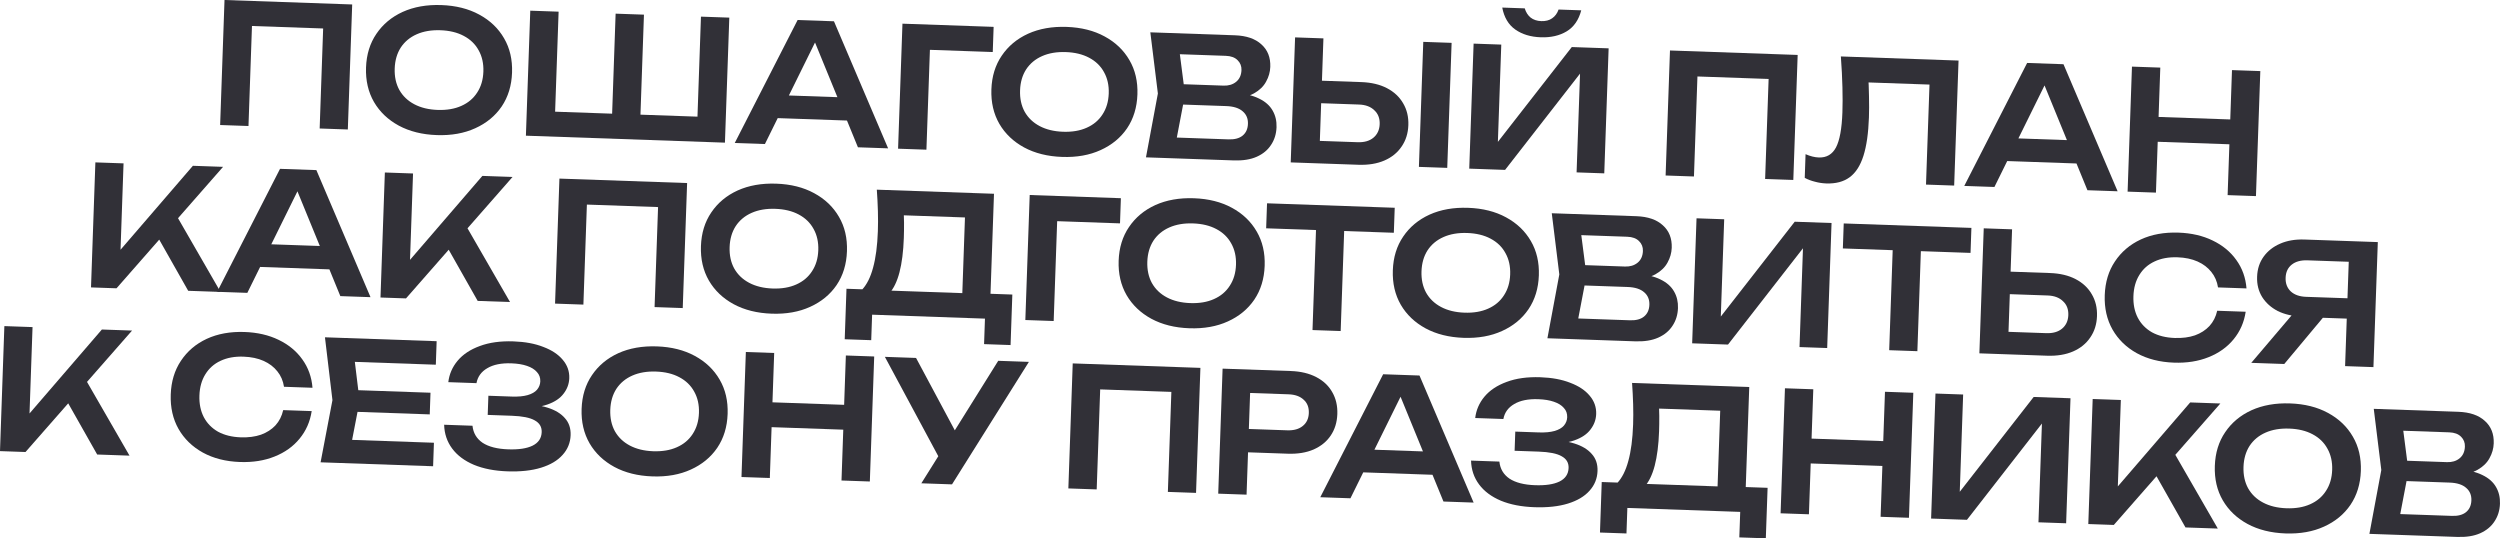 <?xml version="1.0" encoding="UTF-8"?> <svg xmlns="http://www.w3.org/2000/svg" viewBox="0 0 359.727 77.459" fill="none"><path d="M50.677 0.642L50.049 18.631L45.996 18.489L46.563 2.251L48.345 4.162L34.41 3.676L36.321 1.893L35.754 18.131L31.676 17.989L32.305 0L50.677 0.642Z" fill="#313037"></path><path d="M62.847 19.438C60.752 19.365 58.927 18.909 57.371 18.07C55.832 17.232 54.646 16.102 53.815 14.68C52.985 13.242 52.603 11.587 52.668 9.717C52.733 7.846 53.23 6.23 54.158 4.87C55.087 3.493 56.348 2.441 57.943 1.712C59.553 0.984 61.405 0.656 63.5 0.729C65.595 0.802 67.412 1.258 68.952 2.096C70.508 2.935 71.701 4.073 72.531 5.511C73.362 6.933 73.744 8.579 73.679 10.45C73.614 12.321 73.117 13.945 72.188 15.321C71.26 16.682 69.991 17.726 68.381 18.454C66.786 19.183 64.942 19.511 62.847 19.438ZM62.973 15.816C64.285 15.862 65.42 15.669 66.38 15.238C67.355 14.808 68.114 14.17 68.656 13.325C69.214 12.48 69.513 11.474 69.554 10.306C69.594 9.139 69.366 8.114 68.869 7.232C68.387 6.351 67.675 5.662 66.731 5.165C65.804 4.668 64.685 4.397 63.374 4.351C62.079 4.306 60.943 4.498 59.968 4.928C58.992 5.359 58.225 5.996 57.667 6.841C57.126 7.687 56.834 8.693 56.794 9.861C56.753 11.028 56.973 12.052 57.455 12.934C57.952 13.815 58.673 14.505 59.616 15.002C60.559 15.5 61.678 15.771 62.973 15.816Z" fill="#313037"></path><path d="M102.207 16.85L100.295 18.632L100.862 2.394L104.94 2.536L104.312 20.526L75.673 19.525L76.301 1.536L80.379 1.679L79.812 17.917L78.029 16.006L89.518 16.407L88.015 18.203L88.582 1.965L92.659 2.108L92.092 18.346L90.598 16.444L102.207 16.85Z" fill="#313037"></path><path d="M110.557 16.949L110.672 13.639L123.144 14.075L123.029 17.385L110.557 16.949ZM119.999 3.062L127.79 21.345L123.448 21.194L116.655 4.603L117.998 4.649L110.064 20.726L105.723 20.575L114.77 2.88L119.999 3.062Z" fill="#313037"></path><path d="M142.974 3.865L142.848 7.486L131.959 7.106L133.87 5.324L133.304 21.538L129.226 21.396L129.855 3.407L142.974 3.865Z" fill="#313037"></path><path d="M152.831 22.58C150.736 22.507 148.911 22.051 147.356 21.212C145.816 20.374 144.631 19.244 143.8 17.822C142.969 16.384 142.587 14.73 142.652 12.859C142.718 10.988 143.214 9.372 144.142 8.012C145.071 6.636 146.332 5.583 147.927 4.854C149.537 4.126 151.39 3.798 153.484 3.871C155.579 3.945 157.396 4.4 158.936 5.239C160.492 6.077 161.685 7.216 162.515 8.654C163.346 10.075 163.729 11.722 163.664 13.593C163.598 15.463 163.101 17.087 162.173 18.464C161.244 19.824 159.975 20.868 158.365 21.597C156.771 22.325 154.926 22.653 152.831 22.58ZM152.958 18.958C154.269 19.004 155.404 18.812 156.364 18.381C157.339 17.951 158.098 17.313 158.64 16.467C159.198 15.622 159.497 14.616 159.538 13.449C159.579 12.281 159.35 11.257 158.853 10.375C158.371 9.493 157.659 8.804 156.716 8.307C155.788 7.81 154.669 7.539 153.358 7.493C152.063 7.448 150.927 7.641 149.952 8.071C148.976 8.501 148.21 9.139 147.652 9.984C147.11 10.829 146.818 11.836 146.778 13.003C146.737 14.17 146.957 15.195 147.439 16.076C147.936 16.958 148.657 17.647 149.6 18.145C150.543 18.642 151.662 18.913 152.958 18.958Z" fill="#313037"></path><path d="M177.317 14.19L177.729 13.387C179.119 13.468 180.263 13.732 181.159 14.18C182.057 14.611 182.709 15.186 183.116 15.905C183.524 16.608 183.712 17.407 183.681 18.302C183.648 19.262 183.386 20.109 182.896 20.844C182.422 21.58 181.738 22.149 180.843 22.55C179.949 22.951 178.838 23.128 177.51 23.082L164.894 22.641L166.608 13.455L165.522 4.652L177.683 5.077C179.346 5.135 180.619 5.572 181.504 6.387C182.404 7.187 182.831 8.266 182.783 9.625C182.758 10.361 182.557 11.066 182.181 11.742C181.821 12.418 181.241 12.982 180.441 13.434C179.657 13.871 178.616 14.123 177.317 14.19ZM168.96 21.75L167.469 19.729L176.776 20.054C177.639 20.084 178.31 19.908 178.788 19.524C179.282 19.125 179.542 18.558 179.567 17.822C179.594 17.071 179.342 16.47 178.814 16.019C178.286 15.552 177.494 15.3 176.439 15.264L168.859 14.999L168.961 12.073L176.061 12.321C176.781 12.346 177.379 12.166 177.857 11.783C178.351 11.384 178.611 10.817 178.637 10.081C178.657 9.521 178.473 9.051 178.086 8.669C177.699 8.271 177.131 8.059 176.379 8.033L167.888 7.737L169.516 5.824L170.517 13.592L168.96 21.75Z" fill="#313037"></path><path d="M185.723 23.368L186.351 5.379L190.429 5.522L189.85 22.096L188.067 20.208L195.359 20.463C196.302 20.496 197.054 20.282 197.614 19.821C198.191 19.345 198.494 18.691 198.523 17.86C198.552 17.028 198.295 16.363 197.752 15.864C197.226 15.349 196.491 15.075 195.548 15.042L187.897 14.775L188.01 11.537L195.877 11.812C197.316 11.862 198.546 12.153 199.568 12.685C200.59 13.217 201.366 13.941 201.894 14.856C202.439 15.771 202.69 16.821 202.649 18.004C202.607 19.187 202.283 20.216 201.676 21.092C201.085 21.968 200.262 22.635 199.205 23.095C198.148 23.554 196.9 23.759 195.461 23.709L185.723 23.368ZM204.796 6.024L208.874 6.166L208.245 24.155L204.168 24.013L204.796 6.024Z" fill="#313037"></path><path d="M211.411 24.265L212.039 6.276L216.02 6.416L215.464 22.342L214.249 22.059L226.166 6.77L231.467 6.955L230.839 24.944L226.857 24.805L227.421 8.663L228.636 8.945L216.567 24.446L211.411 24.265ZM216.158 1.089L219.396 1.202C219.569 1.768 219.849 2.211 220.239 2.528C220.644 2.847 221.158 3.017 221.782 3.039C222.406 3.06 222.922 2.926 223.333 2.636C223.759 2.347 224.07 1.926 224.265 1.372L227.527 1.486C227.158 2.882 226.459 3.89 225.429 4.511C224.398 5.131 223.156 5.416 221.701 5.365C220.245 5.314 219.026 4.943 218.041 4.253C217.057 3.562 216.429 2.507 216.158 1.089Z" fill="#313037"></path><path d="M258.668 7.905L258.041 25.894L253.986 25.752L254.553 9.514L256.336 11.426L242.4 10.939L244.311 9.157L243.744 25.395L239.667 25.252L240.295 7.263L258.668 7.905Z" fill="#313037"></path><path d="M264.883 8.122L281.817 8.713L281.187 26.702L277.134 26.561L277.702 10.323L279.459 12.233L267.01 11.798L268.785 10.515C268.872 11.687 268.92 12.81 268.932 13.883C268.957 14.956 268.955 15.965 268.922 16.908C268.842 19.179 268.578 21.019 268.13 22.428C267.68 23.837 267.02 24.863 266.148 25.505C265.278 26.147 264.155 26.444 262.78 26.396C262.235 26.377 261.693 26.294 261.155 26.147C260.616 26.016 260.126 25.831 259.686 25.591L259.803 22.185C260.483 22.481 261.118 22.639 261.708 22.66C262.828 22.699 263.653 22.216 264.185 21.209C264.718 20.187 265.023 18.509 265.105 16.174C265.143 15.119 265.145 13.918 265.11 12.572C265.078 11.227 265.003 9.743 264.883 8.122Z" fill="#313037"></path><path d="M287.471 23.127L287.589 19.817L300.06 20.253L299.945 23.563L287.471 23.127ZM296.916 9.24L304.705 27.523L300.363 27.372L293.571 10.781L294.913 10.828L286.979 26.904L282.639 26.753L291.686 9.058L296.916 9.24Z" fill="#313037"></path><path d="M306.77 9.585L310.847 9.727L310.22 27.716L306.143 27.574L306.77 9.585ZM321.162 10.087L325.239 10.229L324.611 28.218L320.534 28.076L321.162 10.087ZM308.752 16.762L322.711 17.25L322.586 20.823L308.627 20.336L308.752 16.762Z" fill="#313037"></path><path d="M13.096 41.355L13.724 23.366L17.777 23.507L17.265 38.186L16.142 37.331L27.755 23.856L32.097 24.007L16.766 41.483L13.096 41.355ZM21.99 32.852L25.007 30.34L31.732 42.006L27.079 41.843L21.99 32.852Z" fill="#313037"></path><path d="M36.08 38.363L36.196 35.053L48.668 35.489L48.553 38.799L36.08 38.363ZM45.523 24.476L53.313 42.759L48.972 42.608L42.179 26.017L43.522 26.063L35.588 42.14L31.247 41.989L40.294 24.294L45.523 24.476Z" fill="#313037"></path><path d="M54.75 42.809L55.378 24.82L59.432 24.962L58.919 39.641L57.796 38.785L69.41 25.31L73.751 25.462L58.42 42.937L54.75 42.809ZM63.644 34.307L66.662 31.794L73.387 43.46L68.734 43.298L63.644 34.307Z" fill="#313037"></path><path d="M98.869 26.339L98.24 44.328L94.187 44.187L94.754 27.948L96.536 29.86L82.601 29.373L84.512 27.591L83.945 43.829L79.868 43.687L80.496 25.698L98.869 26.339Z" fill="#313037"></path><path d="M111.038 45.135C108.943 45.062 107.118 44.606 105.563 43.767C104.023 42.929 102.838 41.799 102.007 40.377C101.176 38.939 100.794 37.285 100.859 35.414C100.924 33.543 101.421 31.928 102.349 30.567C103.278 29.191 104.539 28.138 106.134 27.409C107.744 26.681 109.597 26.354 111.691 26.427C113.786 26.5 115.603 26.955 117.143 27.794C118.699 28.633 119.892 29.771 120.722 31.209C121.553 32.631 121.936 34.277 121.87 36.148C121.805 38.019 121.308 39.642 120.379 41.019C119.451 42.379 118.182 43.423 116.572 44.152C114.978 44.881 113.133 45.208 111.038 45.135ZM111.165 41.514C112.476 41.559 113.611 41.367 114.571 40.936C115.546 40.506 116.305 39.868 116.847 39.022C117.405 38.177 117.704 37.171 117.745 36.004C117.786 34.836 117.557 33.812 117.06 32.93C116.578 32.049 115.866 31.359 114.923 30.862C113.995 30.366 112.876 30.094 111.565 30.049C110.27 30.003 109.134 30.196 108.159 30.626C107.183 31.056 106.416 31.694 105.859 32.539C105.317 33.384 105.025 34.391 104.985 35.558C104.944 36.725 105.164 37.75 105.646 38.631C106.143 39.513 106.864 40.203 107.807 40.7C108.75 41.197 109.869 41.468 111.165 41.514Z" fill="#313037"></path><path d="M121.547 48.816L121.801 41.549L125.159 41.666L126.884 41.774L139.836 42.226L140.821 42.213L145.666 42.382L145.412 49.65L141.599 49.517L141.727 45.847L125.489 45.28L125.361 48.949L121.547 48.816ZM126.165 27.292L143.026 27.881L142.443 44.575L138.39 44.433L138.913 29.467L140.672 31.353L128.223 30.918L129.973 29.659C130.041 30.462 130.077 31.255 130.082 32.04C130.086 32.825 130.077 33.561 130.052 34.248C129.984 36.199 129.775 37.849 129.423 39.197C129.073 40.53 128.581 41.537 127.949 42.22C127.317 42.886 126.554 43.204 125.658 43.172L124.029 41.699C124.727 40.954 125.261 39.892 125.629 38.512C126.014 37.117 126.243 35.372 126.316 33.277C126.349 32.35 126.35 31.381 126.322 30.372C126.293 29.362 126.241 28.336 126.165 27.292Z" fill="#313037"></path><path d="M161.285 28.519L161.159 32.141L150.27 31.76L152.181 29.978L151.615 46.192L147.537 46.049L148.165 28.061L161.285 28.519Z" fill="#313037"></path><path d="M171.142 47.234C169.047 47.161 167.222 46.705 165.666 45.866C164.127 45.028 162.942 43.898 162.111 42.476C161.28 41.038 160.898 39.384 160.963 37.513C161.029 35.642 161.525 34.027 162.453 32.666C163.382 31.29 164.643 30.237 166.238 29.508C167.848 28.78 169.701 28.452 171.796 28.526C173.89 28.599 175.707 29.054 177.247 29.893C178.803 30.731 179.996 31.87 180.826 33.308C181.657 34.729 182.04 36.376 181.974 38.247C181.909 40.118 181.412 41.741 180.483 43.118C179.556 44.478 178.286 45.523 176.676 46.251C175.081 46.979 173.237 47.307 171.142 47.234ZM171.269 43.612C172.58 43.658 173.715 43.466 174.675 43.035C175.65 42.605 176.409 41.967 176.951 41.121C177.509 40.276 177.808 39.27 177.849 38.103C177.89 36.935 177.661 35.911 177.164 35.029C176.682 34.148 175.97 33.458 175.027 32.961C174.099 32.464 172.98 32.193 171.669 32.147C170.374 32.102 169.238 32.295 168.263 32.725C167.287 33.155 166.52 33.793 165.963 34.638C165.421 35.483 165.129 36.49 165.089 37.657C165.048 38.824 165.268 39.849 165.75 40.73C166.247 41.612 166.968 42.301 167.911 42.799C168.854 43.296 169.973 43.567 171.269 43.612Z" fill="#313037"></path><path d="M189.422 31.326L193.476 31.468L192.911 47.634L188.857 47.493L189.422 31.326ZM182.314 29.253L200.687 29.895L200.561 33.493L182.188 32.851L182.314 29.253Z" fill="#313037"></path><path d="M210.595 48.612C208.5 48.539 206.675 48.083 205.119 47.244C203.579 46.406 202.394 45.276 201.563 43.854C200.733 42.416 200.35 40.762 200.416 38.891C200.481 37.02 200.978 35.404 201.906 34.044C202.834 32.667 204.096 31.615 205.69 30.886C207.301 30.158 209.153 29.83 211.248 29.903C213.343 29.976 215.16 30.432 216.7 31.27C218.255 32.109 219.448 33.248 220.279 34.685C221.109 36.107 221.492 37.754 221.427 39.624C221.362 41.495 220.865 43.119 219.936 44.495C219.008 45.856 217.739 46.9 216.128 47.628C214.534 48.357 212.689 48.685 210.595 48.612ZM210.721 44.99C212.032 45.036 213.168 44.843 214.127 44.413C215.103 43.982 215.862 43.344 216.403 42.499C216.961 41.654 217.261 40.648 217.301 39.48C217.342 38.313 217.114 37.289 216.616 36.407C216.135 35.525 215.422 34.836 214.479 34.339C213.552 33.842 212.433 33.571 211.121 33.525C209.826 33.48 208.691 33.672 207.715 34.103C206.74 34.533 205.973 35.17 205.415 36.015C204.873 36.861 204.582 37.868 204.541 39.035C204.5 40.202 204.721 41.226 205.202 42.108C205.7 42.99 206.42 43.679 207.363 44.176C208.307 44.674 209.426 44.945 210.721 44.99Z" fill="#313037"></path><path d="M235.08 40.221L235.492 39.419C236.883 39.5 238.026 39.764 238.923 40.211C239.82 40.643 240.473 41.218 240.88 41.937C241.288 42.639 241.476 43.438 241.445 44.334C241.411 45.293 241.149 46.141 240.659 46.876C240.185 47.612 239.501 48.18 238.606 48.581C237.712 48.983 236.601 49.16 235.274 49.114L222.658 48.673L224.371 39.487L223.286 30.684L235.446 31.108C237.11 31.166 238.383 31.603 239.267 32.419C240.168 33.219 240.594 34.298 240.547 35.657C240.521 36.393 240.32 37.098 239.945 37.774C239.585 38.449 239.005 39.013 238.204 39.466C237.421 39.903 236.379 40.155 235.08 40.221ZM226.723 47.782L225.233 45.761L234.539 46.086C235.403 46.116 236.073 45.94 236.551 45.556C237.045 45.157 237.305 44.59 237.331 43.854C237.357 43.102 237.106 42.501 236.577 42.051C236.049 41.584 235.257 41.332 234.202 41.295L226.623 41.031L226.725 38.104L233.825 38.352C234.544 38.377 235.143 38.198 235.62 37.815C236.115 37.416 236.375 36.848 236.4 36.113C236.42 35.553 236.236 35.082 235.849 34.701C235.463 34.303 234.894 34.091 234.142 34.065L225.652 33.768L227.279 31.856L228.281 39.624L226.723 47.782Z" fill="#313037"></path><path d="M243.487 49.4L244.115 31.411L248.096 31.55L247.54 47.477L246.325 47.194L258.243 31.904L263.543 32.09L262.915 50.079L258.933 49.94L259.498 33.798L260.711 34.08L248.644 49.58L243.487 49.4Z" fill="#313037"></path><path d="M272.402 34.224L276.457 34.366L275.892 50.532L271.837 50.39L272.402 34.224ZM265.295 32.151L283.667 32.792L283.542 36.39L265.17 35.749L265.295 32.151Z" fill="#313037"></path><path d="M284.814 50.843L285.441 32.854L289.519 32.997L288.941 49.571L287.156 47.683L294.448 47.938C295.391 47.971 296.143 47.757 296.703 47.296C297.281 46.82 297.583 46.166 297.613 45.335C297.643 44.503 297.386 43.838 296.843 43.339C296.316 42.824 295.581 42.55 294.638 42.517L286.986 42.25L287.099 39.012L294.966 39.287C296.406 39.337 297.636 39.628 298.658 40.16C299.68 40.692 300.455 41.416 300.983 42.33C301.528 43.246 301.78 44.296 301.738 45.479C301.698 46.662 301.373 47.691 300.765 48.567C300.175 49.443 299.35 50.11 298.296 50.57C297.238 51.029 295.991 51.234 294.551 51.183L284.814 50.843Z" fill="#313037"></path><path d="M323.134 44.857C322.906 46.37 322.324 47.695 321.387 48.831C320.467 49.951 319.269 50.806 317.792 51.395C316.329 51.984 314.672 52.246 312.817 52.182C310.77 52.11 308.985 51.655 307.462 50.818C305.953 49.981 304.793 48.852 303.978 47.43C303.163 45.993 302.788 44.339 302.853 42.468C302.92 40.597 303.408 38.981 304.32 37.62C305.233 36.243 306.47 35.19 308.032 34.46C309.61 33.73 311.425 33.402 313.47 33.473C315.324 33.538 316.962 33.915 318.377 34.605C319.812 35.295 320.947 36.232 321.787 37.414C322.641 38.596 323.129 39.958 323.251 41.499L319.152 41.356C319.019 40.503 318.702 39.763 318.194 39.137C317.689 38.495 317.027 37.992 316.207 37.627C315.387 37.262 314.425 37.06 313.322 37.022C312.06 36.978 310.955 37.179 310.012 37.627C309.082 38.059 308.357 38.706 307.83 39.568C307.305 40.414 307.02 41.429 306.98 42.612C306.938 43.795 307.15 44.835 307.615 45.732C308.08 46.613 308.76 47.309 309.655 47.821C310.567 48.317 311.655 48.587 312.917 48.631C314.02 48.669 314.992 48.543 315.837 48.253C316.679 47.946 317.374 47.498 317.924 46.908C318.474 46.303 318.844 45.572 319.034 44.714L323.134 44.857Z" fill="#313037"></path><path d="M339.05 42.963L338.948 45.89L331.226 45.62L331.203 45.547C329.876 45.501 328.726 45.237 327.749 44.754C326.791 44.256 326.046 43.59 325.514 42.755C324.984 41.904 324.736 40.927 324.776 39.823C324.814 38.704 325.129 37.738 325.719 36.926C326.306 36.114 327.096 35.494 328.089 35.064C329.096 34.619 330.263 34.42 331.591 34.466L342.145 34.834L341.515 52.824L337.438 52.681L338.028 35.819L339.785 37.73L332.016 37.459C331.071 37.426 330.321 37.632 329.761 38.076C329.201 38.521 328.906 39.151 328.879 39.967C328.849 40.782 329.099 41.439 329.626 41.938C330.153 42.42 330.888 42.678 331.831 42.711L339.05 42.963ZM335.526 44.185L328.684 52.375L323.936 52.21L330.896 44.024L335.526 44.185Z" fill="#313037"></path><path d="M0 64.912L0.628 46.923L4.682 47.065L4.169 61.744L3.046 60.888L14.66 47.413L19.001 47.565L3.67 65.04L0 64.912ZM8.894 56.409L11.912 53.897L18.637 65.563L13.983 65.4L8.894 56.409Z" fill="#313037"></path><path d="M44.849 59.154C44.62 60.667 44.038 61.991 43.101 63.127C42.182 64.248 40.983 65.103 39.506 65.691C38.044 66.281 36.386 66.543 34.531 66.478C32.484 66.407 30.699 65.952 29.176 65.115C27.668 64.277 26.507 63.148 25.692 61.727C24.877 60.29 24.503 58.635 24.568 56.765C24.633 54.894 25.122 53.278 26.034 51.917C26.947 50.54 28.184 49.486 29.747 48.756C31.325 48.027 33.138 47.698 35.184 47.77C37.039 47.834 38.675 48.212 40.092 48.902C41.525 49.592 42.661 50.528 43.5 51.71C44.355 52.893 44.844 54.255 44.966 55.796L40.865 55.653C40.735 54.8 40.416 54.06 39.91 53.434C39.404 52.792 38.741 52.289 37.921 51.924C37.101 51.559 36.14 51.357 35.036 51.319C33.773 51.274 32.67 51.476 31.725 51.923C30.798 52.355 30.071 53.002 29.544 53.864C29.019 54.711 28.735 55.725 28.694 56.909C28.652 58.092 28.864 59.132 29.329 60.029C29.795 60.91 30.475 61.606 31.369 62.117C32.281 62.613 33.368 62.883 34.631 62.928C35.734 62.966 36.708 62.84 37.55 62.549C38.393 62.242 39.089 61.794 39.638 61.205C40.188 60.6 40.558 59.869 40.748 59.011L44.849 59.154Z" fill="#313037"></path><path d="M61.945 56.509L61.836 59.627L48.956 59.177L49.065 56.059L61.945 56.509ZM51.745 57.714L50.279 65.299L48.575 63.222L62.438 63.706L62.32 67.088L46.13 66.523L47.836 57.577L46.758 48.534L62.829 49.095L62.711 52.477L48.967 51.997L50.812 50.044L51.745 57.714Z" fill="#313037"></path><path d="M73.016 67.822C71.161 67.757 69.555 67.445 68.198 66.885C66.841 66.31 65.795 65.529 65.062 64.543C64.328 63.556 63.943 62.414 63.908 61.116L67.986 61.259C68.094 62.303 68.577 63.12 69.437 63.711C70.314 64.286 71.543 64.601 73.126 64.656C74.63 64.709 75.796 64.533 76.627 64.13C77.474 63.711 77.913 63.062 77.944 62.183C77.97 61.431 77.637 60.867 76.946 60.491C76.271 60.099 75.167 59.876 73.631 59.823L70.177 59.702L70.274 56.944L73.656 57.062C74.567 57.094 75.322 57.024 75.921 56.853C76.519 56.682 76.968 56.425 77.268 56.083C77.569 55.726 77.727 55.323 77.743 54.875C77.761 54.347 77.6 53.902 77.261 53.538C76.938 53.158 76.46 52.861 75.827 52.647C75.21 52.433 74.462 52.311 73.583 52.28C72.144 52.23 70.991 52.462 70.124 52.976C69.258 53.474 68.737 54.192 68.56 55.131L64.507 54.989C64.643 53.841 65.087 52.816 65.839 51.914C66.607 50.996 67.673 50.289 69.035 49.792C70.397 49.28 72.014 49.056 73.885 49.121C75.548 49.179 76.98 49.445 78.18 49.919C79.397 50.378 80.328 50.995 80.973 51.77C81.634 52.546 81.948 53.429 81.913 54.42C81.884 55.236 81.61 55.979 81.091 56.649C80.587 57.32 79.817 57.837 78.779 58.201C77.758 58.566 76.448 58.712 74.849 58.64L74.865 58.185C76.403 58.158 77.71 58.316 78.787 58.658C79.88 59 80.711 59.502 81.28 60.162C81.866 60.807 82.142 61.625 82.107 62.616C82.069 63.704 81.684 64.651 80.951 65.458C80.235 66.265 79.205 66.878 77.861 67.295C76.518 67.712 74.903 67.888 73.016 67.822Z" fill="#313037"></path><path d="M93.867 68.55C91.772 68.477 89.947 68.021 88.391 67.182C86.851 66.344 85.666 65.214 84.835 63.792C84.005 62.354 83.623 60.7 83.688 58.829C83.753 56.958 84.25 55.343 85.178 53.982C86.106 52.606 87.368 51.553 88.962 50.824C90.573 50.096 92.425 49.769 94.52 49.842C96.615 49.915 98.432 50.37 99.972 51.209C101.527 52.048 102.72 53.186 103.551 54.624C104.381 56.046 104.764 57.692 104.699 59.563C104.634 61.434 104.137 63.057 103.208 64.434C102.28 65.794 101.011 66.839 99.401 67.567C97.806 68.296 95.961 68.624 93.867 68.55ZM93.993 64.929C95.304 64.974 96.44 64.782 97.399 64.351C98.375 63.921 99.134 63.283 99.676 62.437C100.233 61.592 100.533 60.586 100.573 59.419C100.614 58.251 100.386 57.227 99.888 56.345C99.407 55.464 98.694 54.774 97.751 54.277C96.824 53.78 95.705 53.509 94.394 53.464C93.098 53.418 91.963 53.611 90.987 54.041C90.012 54.471 89.245 55.109 88.687 55.954C88.145 56.799 87.854 57.806 87.813 58.973C87.773 60.14 87.993 61.165 88.474 62.046C88.972 62.928 89.692 63.618 90.636 64.115C91.579 64.612 92.698 64.883 93.993 64.929Z" fill="#313037"></path><path d="M107.321 50.649L111.398 50.791L110.77 68.78L106.693 68.638L107.321 50.649ZM121.712 51.151L125.79 51.294L125.162 69.283L121.084 69.14L121.712 51.151ZM109.304 57.826L123.263 58.314L123.138 61.888L109.179 61.4L109.304 57.826Z" fill="#313037"></path><path d="M132.573 69.542L135.854 64.301L135.902 64.303L143.635 51.917L148.048 52.071L136.986 69.696L132.573 69.542ZM135.758 67.035L127.325 51.347L131.81 51.504L138.663 64.303L135.758 67.035Z" fill="#313037"></path><path d="M172.728 52.933L172.1 70.922L168.046 70.78L168.613 54.542L170.395 56.454L156.46 55.967L158.371 54.185L157.804 70.423L153.727 70.28L154.355 52.291L172.728 52.933Z" fill="#313037"></path><path d="M185.73 53.387C187.153 53.437 188.375 53.727 189.398 54.259C190.42 54.791 191.187 55.515 191.699 56.429C192.228 57.344 192.471 58.393 192.43 59.577C192.388 60.76 192.072 61.789 191.482 62.665C190.907 63.526 190.091 64.194 189.034 64.669C187.978 65.129 186.738 65.333 185.314 65.284L177.375 65.007L177.492 61.648L185.216 61.918C186.159 61.951 186.903 61.745 187.447 61.3C188.007 60.855 188.3 60.233 188.328 59.433C188.357 58.618 188.107 57.977 187.579 57.51C187.068 57.028 186.34 56.77 185.397 56.737L178.033 56.48L179.948 54.602L179.369 71.176L175.292 71.033L175.92 53.044L185.73 53.387Z" fill="#313037"></path><path d="M194.81 67.921L194.925 64.611L207.397 65.046L207.282 68.356L194.81 67.921ZM204.252 54.034L212.042 72.317L207.701 72.165L200.908 55.574L202.251 55.621L194.317 71.698L189.976 71.546L199.023 53.851L204.252 54.034Z" fill="#313037"></path><path d="M220.777 72.982C218.922 72.917 217.316 72.605 215.959 72.045C214.603 71.47 213.557 70.689 212.823 69.702C212.089 68.716 211.705 67.574 211.67 66.276L215.747 66.418C215.855 67.463 216.339 68.28 217.199 68.871C218.075 69.446 219.305 69.761 220.888 69.816C222.391 69.868 223.558 69.693 224.388 69.29C225.236 68.871 225.675 68.222 225.705 67.343C225.732 66.591 225.399 66.027 224.708 65.651C224.033 65.259 222.928 65.036 221.393 64.983L217.939 64.862L218.035 62.104L221.417 62.222C222.329 62.254 223.084 62.184 223.682 62.013C224.28 61.841 224.73 61.585 225.03 61.243C225.33 60.886 225.489 60.483 225.504 60.035C225.523 59.507 225.362 59.062 225.023 58.697C224.7 58.318 224.222 58.021 223.589 57.807C222.972 57.593 222.224 57.471 221.344 57.44C219.905 57.39 218.752 57.622 217.886 58.136C217.02 58.634 216.498 59.352 216.322 60.291L212.268 60.149C212.404 59.001 212.848 57.976 213.6 57.074C214.369 56.156 215.434 55.449 216.796 54.952C218.159 54.439 219.776 54.216 221.647 54.281C223.309 54.339 224.741 54.605 225.941 55.079C227.158 55.538 228.089 56.155 228.734 56.93C229.396 57.705 229.709 58.589 229.675 59.58C229.646 60.396 229.372 61.139 228.852 61.809C228.349 62.48 227.578 62.997 226.541 63.361C225.519 63.726 224.209 63.872 222.611 63.8L222.627 63.345C224.165 63.318 225.472 63.476 226.549 63.818C227.641 64.16 228.472 64.662 229.042 65.322C229.628 65.967 229.903 66.785 229.869 67.776C229.831 68.864 229.445 69.811 228.713 70.618C227.996 71.425 226.966 72.038 225.623 72.455C224.279 72.872 222.664 73.048 220.777 72.982Z" fill="#313037"></path><path d="M230.221 76.626L230.474 69.358L233.832 69.475L235.558 69.584L248.51 70.036L249.495 70.022L254.341 70.192L254.086 77.459L250.271 77.326L250.401 73.656L234.162 73.089L234.034 76.759L230.221 76.626ZM234.839 55.102L251.701 55.691L251.116 72.385L247.064 72.243L247.586 57.276L249.346 59.163L236.897 58.728L238.646 57.468C238.714 58.271 238.751 59.065 238.755 59.85C238.76 60.634 238.75 61.37 238.726 62.058C238.658 64.009 238.448 65.658 238.097 67.007C237.746 68.34 237.255 69.347 236.623 70.029C235.991 70.696 235.228 71.013 234.332 70.982L232.703 69.508C233.401 68.764 233.934 67.702 234.303 66.322C234.688 64.927 234.917 63.182 234.99 61.087C235.022 60.159 235.024 59.191 234.995 58.181C234.966 57.172 234.914 56.145 234.839 55.102Z" fill="#313037"></path><path d="M256.838 55.87L260.916 56.013L260.288 74.002L256.211 73.859L256.838 55.87ZM271.23 56.373L275.307 56.515L274.68 74.504L270.602 74.362L271.23 56.373ZM258.823 63.048L272.782 63.535L272.657 67.109L258.698 66.622L258.823 63.048Z" fill="#313037"></path><path d="M277.869 74.616L278.497 56.627L282.479 56.766L281.924 72.692L280.709 72.409L292.626 57.12L297.926 57.305L297.298 75.294L293.316 75.155L293.881 59.013L295.096 59.295L283.027 74.796L277.869 74.616Z" fill="#313037"></path><path d="M300.488 75.405L301.118 57.417L305.17 57.558L304.658 72.237L303.535 71.381L315.149 57.906L319.489 58.058L304.158 75.534L300.488 75.405ZM309.382 66.903L312.4 64.391L319.124 76.056L314.472 75.894L309.382 66.903Z" fill="#313037"></path><path d="M328.871 76.757C326.776 76.684 324.951 76.228 323.396 75.389C321.857 74.551 320.672 73.421 319.842 71.999C319.009 70.561 318.627 68.907 318.694 67.036C318.759 65.165 319.254 63.549 320.184 62.189C321.112 60.812 322.374 59.76 323.966 59.031C325.579 58.303 327.431 57.975 329.526 58.048C331.621 58.121 333.438 58.577 334.976 59.415C336.533 60.254 337.725 61.393 338.555 62.83C339.388 64.252 339.77 65.898 339.705 67.769C339.638 69.64 339.143 71.264 338.213 72.64C337.286 74.001 336.016 75.045 334.406 75.773C332.811 76.502 330.966 76.83 328.871 76.757ZM328.999 73.135C330.308 73.181 331.446 72.988 332.406 72.558C333.381 72.127 334.138 71.489 334.681 70.644C335.238 69.799 335.538 68.793 335.578 67.625C335.621 66.458 335.391 65.433 334.893 64.552C334.413 63.67 333.701 62.981 332.756 62.484C331.828 61.987 330.711 61.716 329.399 61.67C328.104 61.625 326.969 61.817 325.994 62.247C325.016 62.678 324.251 63.315 323.691 64.16C323.151 65.006 322.859 66.012 322.819 67.18C322.779 68.347 322.999 69.371 323.479 70.253C323.976 71.135 324.696 71.824 325.641 72.321C326.584 72.819 327.704 73.09 328.999 73.135Z" fill="#313037"></path><path d="M353.357 68.366L353.769 67.564C355.159 67.645 356.304 67.909 357.199 68.356C358.097 68.788 358.749 69.363 359.157 70.082C359.564 70.784 359.754 71.583 359.722 72.479C359.689 73.438 359.427 74.286 358.937 75.021C358.462 75.757 357.779 76.325 356.884 76.727C355.989 77.127 354.879 77.305 353.552 77.258L340.935 76.818L342.648 67.632L341.563 58.829L353.724 59.253C355.387 59.312 356.659 59.748 357.544 60.564C358.444 61.364 358.872 62.443 358.824 63.802C358.799 64.538 358.597 65.243 358.222 65.918C357.862 66.594 357.282 67.158 356.482 67.611C355.697 68.048 354.657 68.3 353.357 68.366ZM345 75.927L343.51 73.906L352.817 74.231C353.679 74.261 354.349 74.084 354.829 73.701C355.322 73.302 355.582 72.735 355.609 71.999C355.634 71.247 355.384 70.646 354.854 70.196C354.327 69.729 353.534 69.477 352.48 69.44L344.9 69.175L345.003 66.249L352.102 66.497C352.822 66.522 353.419 66.343 353.897 65.96C354.392 65.561 354.652 64.993 354.677 64.258C354.697 63.698 354.514 63.227 354.127 62.846C353.739 62.448 353.172 62.236 352.42 62.21L343.93 61.913L345.557 60.001L346.557 67.769L345 75.927Z" fill="#313037"></path></svg> 